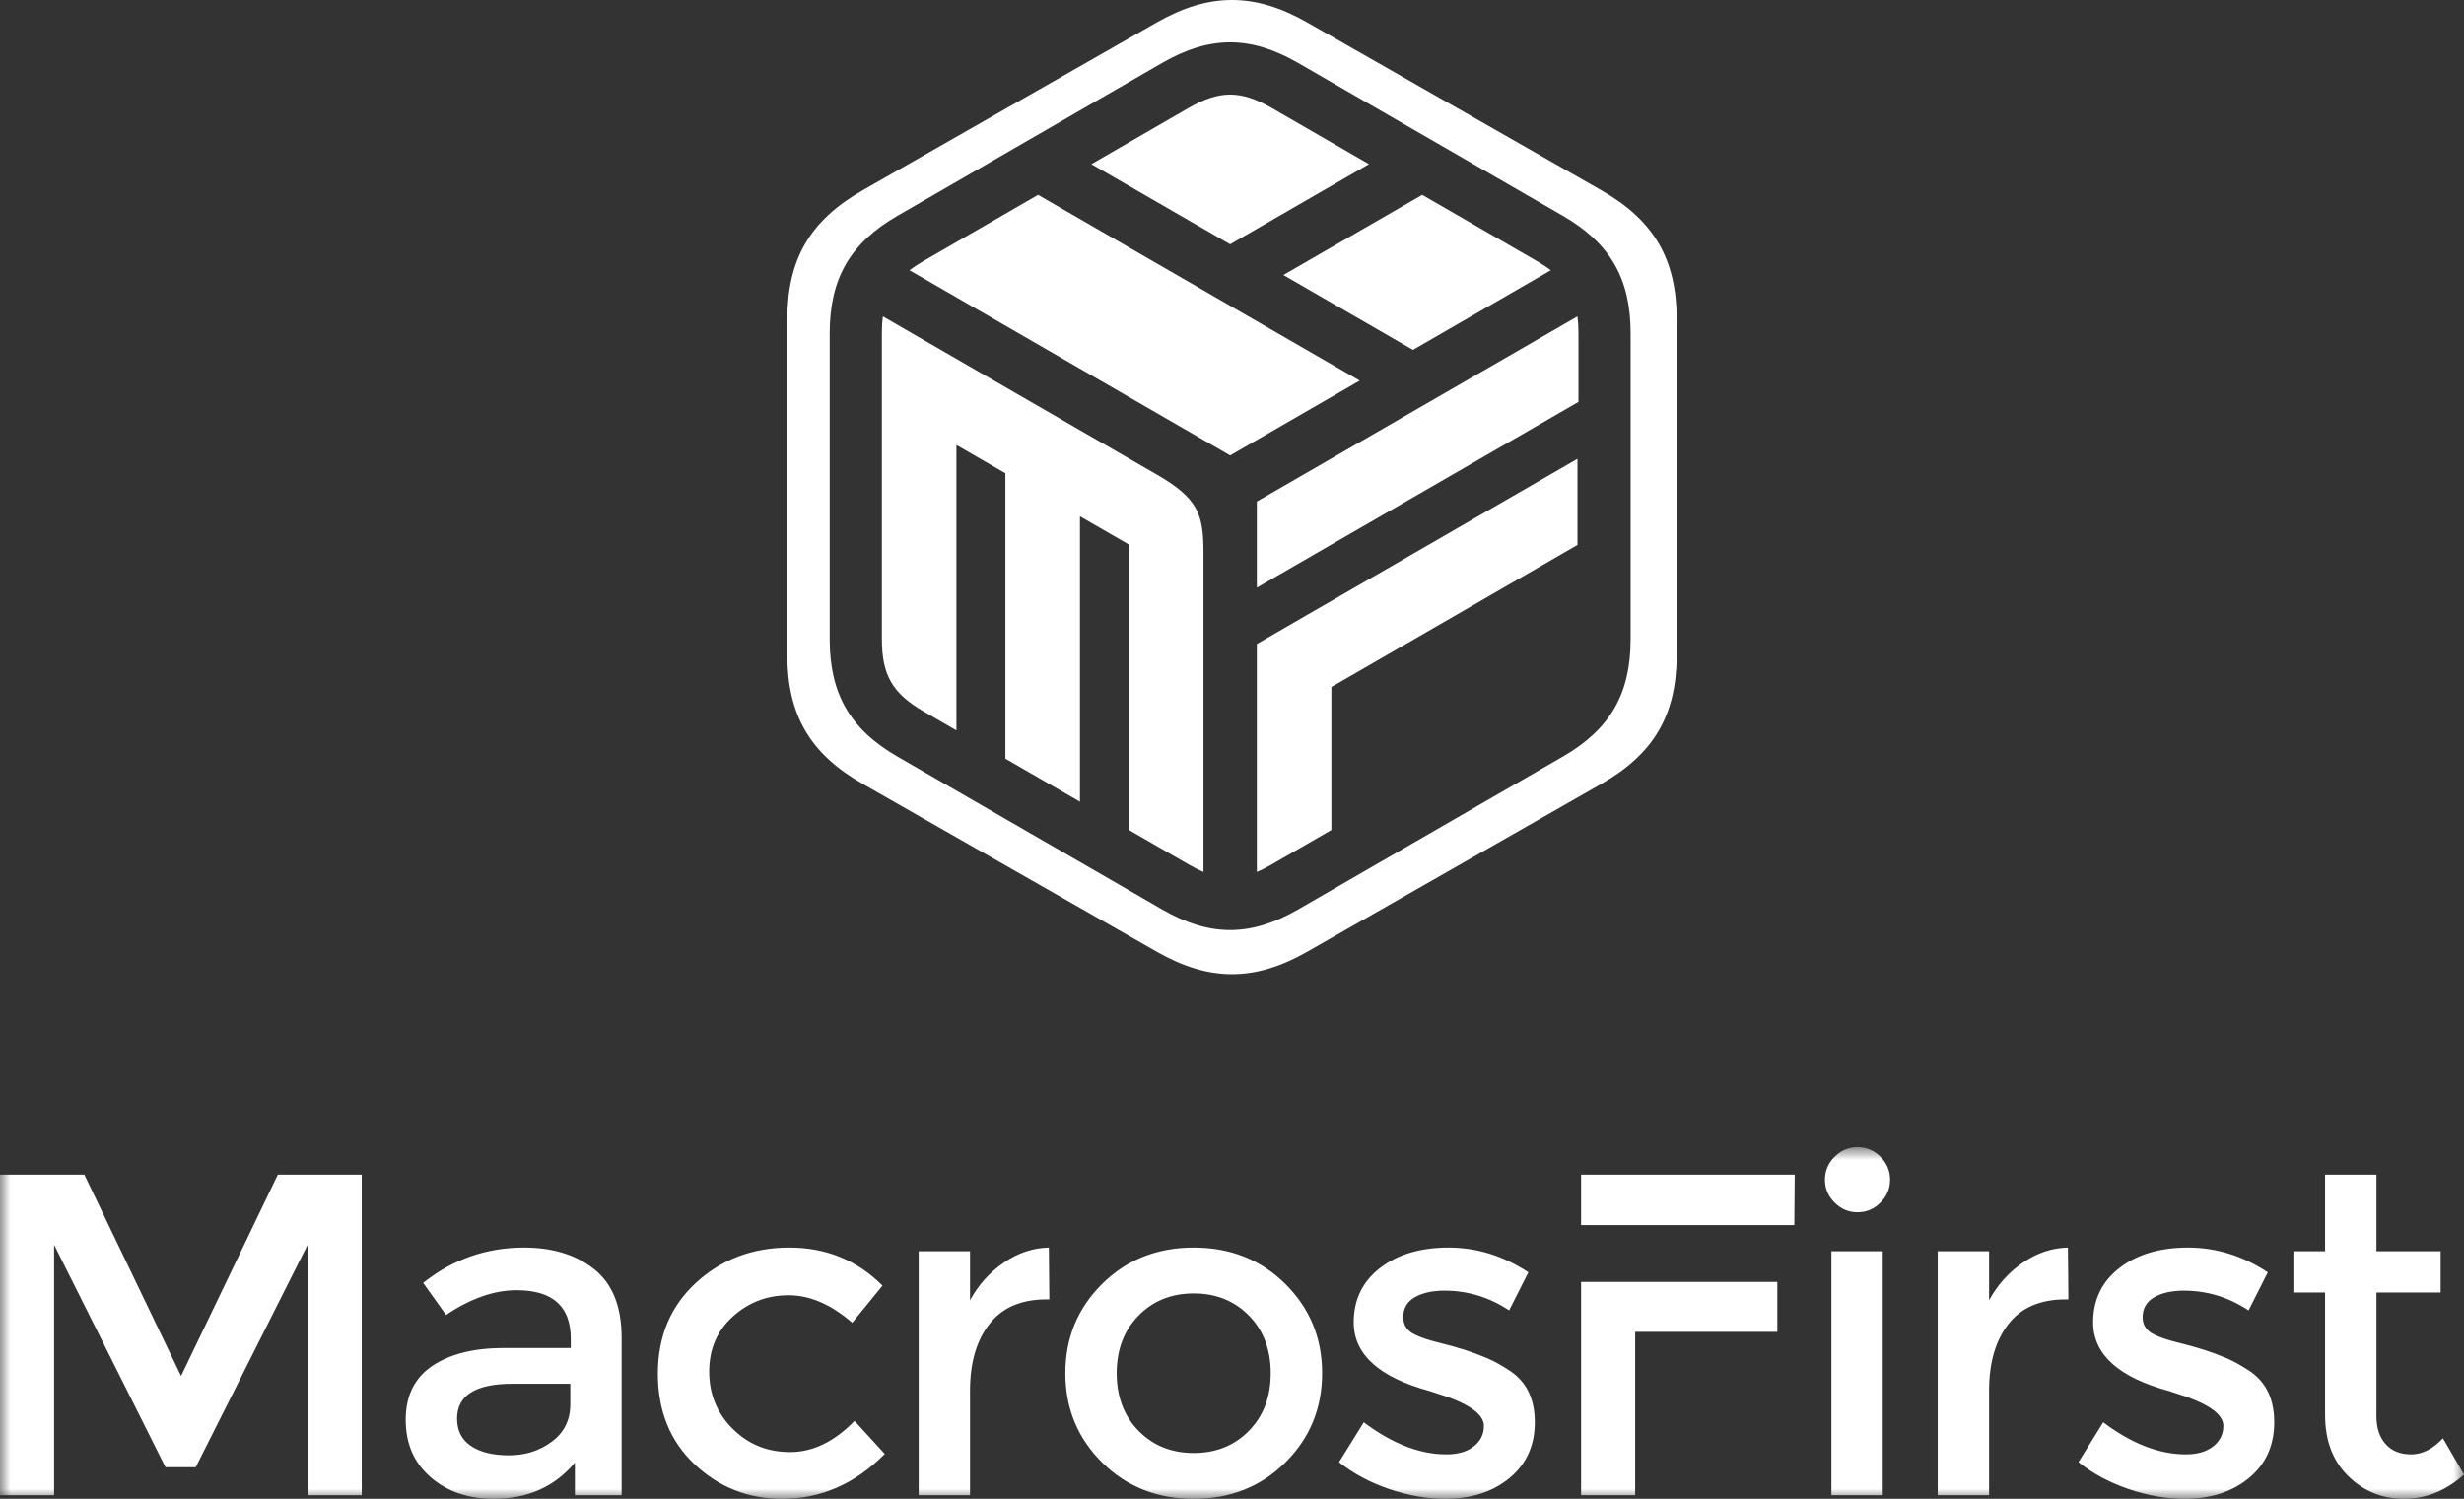 <svg width="120" height="73" viewBox="0 0 120 73" fill="none" xmlns="http://www.w3.org/2000/svg">
<rect x="0" y="0" width="120" height="73" fill="#333333" stroke="none"/>
<path fill-rule="evenodd" clip-rule="evenodd" d="M63.669 1.096C61.104 -0.366 58.893 -0.365 56.33 1.096L42.013 9.269C39.448 10.733 38.344 12.628 38.344 15.553V31.895C38.344 34.825 39.452 36.717 42.014 38.178L56.331 46.35C58.896 47.814 61.108 47.813 63.67 46.35L77.987 38.178C80.553 36.714 81.656 34.819 81.656 31.894V15.552C81.656 12.623 80.549 10.731 77.986 9.268L63.669 1.096ZM63.214 3.062C60.904 1.729 58.913 1.73 56.604 3.062L43.711 10.509C41.401 11.843 40.407 13.57 40.407 16.235V31.126C40.407 33.796 41.404 35.52 43.712 36.852L56.605 44.298C58.915 45.632 60.907 45.631 63.215 44.298L76.109 36.852C78.419 35.517 79.413 33.791 79.413 31.125V16.234C79.413 13.566 78.416 11.841 76.108 10.508L63.214 3.062ZM61.944 5.264L66.671 7.994L59.909 11.898L53.15 7.994L57.877 5.264C59.394 4.388 60.425 4.388 61.944 5.264ZM76.825 22.347V26.54L73.242 28.61L70.325 30.295L64.841 33.46V35.049V36.23V40.424L61.944 42.097C61.687 42.245 61.445 42.369 61.21 42.466V31.364L64.841 29.267L70.325 26.101L73.242 24.416L76.825 22.347ZM52.595 39.047L48.964 36.95V36.23V32.756V23.05L46.579 21.672V27.584V31.125V31.128V31.132V31.136V31.139V31.143V31.145V31.15V31.153V31.156V31.158V31.162V31.166V31.169V31.174V31.178V31.181V31.185V31.188V31.192V31.196V35.573L44.983 34.65C43.464 33.773 42.948 32.879 42.948 31.125V16.234C42.948 15.936 42.963 15.662 42.995 15.41L56.357 23.125C58.359 24.282 58.611 25.061 58.611 26.918V42.466C58.376 42.369 58.133 42.245 57.877 42.097L54.98 40.424V36.23V27.584V26.523L52.595 25.146V34.854V36.23V39.047ZM64.841 26.523L61.21 28.621V24.427L76.825 15.41C76.857 15.662 76.873 15.936 76.873 16.234V19.576L70.857 23.05L70.56 23.22V23.221L64.841 26.523ZM62.503 13.395L69.264 9.491L74.837 12.709C75.096 12.859 75.326 13.009 75.529 13.162L68.815 17.041L62.503 13.395ZM50.556 9.491L59.909 14.893L66.221 18.538L59.909 22.182L44.293 13.162C44.495 13.009 44.725 12.86 44.983 12.71L50.556 9.491Z" fill="white"/>
<mask id="mask0_358_2" style="mask-type:luminance" maskUnits="userSpaceOnUse" x="0" y="55" width="120" height="18">
<path fill-rule="evenodd" clip-rule="evenodd" d="M0 55.871H120V73H0V55.871Z" fill="white"/>
</mask>
<g mask="url(#mask0_358_2)">
<path fill-rule="evenodd" clip-rule="evenodd" d="M27.774 68.4V67.395H24.96C23.159 67.395 22.259 67.961 22.259 69.091C22.259 69.674 22.483 70.117 22.929 70.421C23.376 70.727 23.997 70.88 24.793 70.88C25.589 70.88 26.286 70.656 26.882 70.209C27.476 69.763 27.774 69.159 27.774 68.4ZM30.274 72.822H27.998V71.236C27.014 72.413 25.697 73 24.045 73C22.809 73 21.785 72.651 20.976 71.951C20.163 71.251 19.758 70.317 19.758 69.148C19.758 67.978 20.19 67.105 21.054 66.523C21.916 65.943 23.086 65.653 24.558 65.653H27.797V65.206C27.797 63.628 26.918 62.839 25.161 62.839C24.06 62.839 22.914 63.241 21.723 64.044L20.608 62.481C22.05 61.334 23.689 60.762 25.518 60.762C26.918 60.762 28.061 61.115 28.946 61.822C29.831 62.529 30.274 63.642 30.274 65.161V72.822ZM38.088 73C36.435 73 35.014 72.438 33.823 71.314C32.633 70.19 32.038 68.721 32.038 66.904C32.038 65.087 32.659 63.61 33.901 62.471C35.144 61.331 36.659 60.762 38.446 60.762C40.231 60.762 41.742 61.379 42.979 62.615L41.504 64.424C40.478 63.531 39.442 63.084 38.401 63.084C37.359 63.084 36.455 63.431 35.688 64.123C34.92 64.815 34.538 65.709 34.538 66.803C34.538 67.898 34.917 68.824 35.676 69.582C36.435 70.343 37.37 70.723 38.478 70.723C39.587 70.723 40.633 70.217 41.617 69.203L43.089 70.812C41.646 72.272 39.98 73 38.088 73ZM50.97 63.285C49.735 63.285 48.804 63.687 48.18 64.492C47.553 65.296 47.241 66.374 47.241 67.729V72.822H44.741V60.941H47.241V63.33C47.643 62.586 48.191 61.975 48.882 61.499C49.574 61.023 50.308 60.777 51.081 60.762L51.104 63.285H50.97ZM62.602 71.225C61.411 72.409 59.923 73 58.136 73C56.351 73 54.863 72.409 53.671 71.225C52.48 70.041 51.884 68.593 51.884 66.881C51.884 65.168 52.48 63.721 53.671 62.537C54.863 61.355 56.351 60.762 58.136 60.762C59.923 60.762 61.411 61.355 62.602 62.537C63.792 63.721 64.389 65.168 64.389 66.881C64.389 68.593 63.792 70.041 62.602 71.225ZM55.445 69.683C56.154 70.407 57.05 70.768 58.136 70.768C59.224 70.768 60.119 70.407 60.828 69.683C61.534 68.962 61.886 68.026 61.886 66.881C61.886 65.734 61.534 64.8 60.828 64.078C60.119 63.357 59.224 62.995 58.136 62.995C57.05 62.995 56.154 63.357 55.445 64.078C54.739 64.8 54.385 65.734 54.385 66.881C54.385 68.026 54.739 68.962 55.445 69.683ZM74.747 69.271C74.747 70.402 74.337 71.307 73.519 71.984C72.7 72.662 71.652 73 70.371 73C69.507 73 68.61 72.844 67.68 72.532C66.749 72.219 65.927 71.781 65.213 71.214L66.418 69.271C67.803 70.313 69.143 70.834 70.438 70.834C71.003 70.834 71.45 70.704 71.777 70.443C72.105 70.182 72.268 69.852 72.268 69.449C72.268 68.854 71.48 68.319 69.903 67.841C69.783 67.797 69.694 67.768 69.634 67.752C67.163 67.082 65.927 65.966 65.927 64.403C65.927 63.301 66.355 62.417 67.211 61.756C68.068 61.093 69.181 60.762 70.55 60.762C71.919 60.762 73.215 61.164 74.434 61.967L73.497 63.821C72.529 63.18 71.48 62.86 70.349 62.86C69.753 62.86 69.27 62.969 68.897 63.185C68.525 63.401 68.34 63.724 68.34 64.156C68.34 64.544 68.532 64.827 68.92 65.006C69.188 65.138 69.563 65.266 70.047 65.385C70.531 65.504 70.959 65.622 71.331 65.742C71.704 65.862 72.063 65.995 72.413 66.144C72.765 66.294 73.14 66.502 73.542 66.77C74.346 67.306 74.747 68.138 74.747 69.271ZM77.001 59.666V57.21H87.405L87.385 59.666H85.666H79.635H77.001ZM79.635 62.434H85.666H86.557V64.868H79.635V72.822H77.001V62.434H79.635ZM89.348 58.573C89.034 58.26 88.877 57.889 88.877 57.456C88.877 57.024 89.034 56.652 89.348 56.34C89.66 56.028 90.033 55.871 90.464 55.871C90.896 55.871 91.267 56.028 91.58 56.34C91.893 56.652 92.05 57.024 92.05 57.456C92.05 57.889 91.893 58.26 91.58 58.573C91.267 58.886 90.896 59.042 90.464 59.042C90.033 59.042 89.66 58.886 89.348 58.573ZM89.192 72.822H91.692V60.941H89.192V72.822ZM100.599 63.285C99.364 63.285 98.434 63.687 97.808 64.492C97.182 65.296 96.871 66.374 96.871 67.729V72.822H94.37V60.941H96.871V63.33C97.273 62.586 97.82 61.975 98.512 61.499C99.204 61.023 99.936 60.777 100.711 60.762L100.734 63.285H100.599ZM110.758 69.271C110.758 70.402 110.349 71.307 109.53 71.984C108.71 72.662 107.661 73 106.381 73C105.517 73 104.621 72.844 103.691 72.532C102.76 72.219 101.938 71.781 101.224 71.214L102.43 69.271C103.814 70.313 105.153 70.834 106.449 70.834C107.014 70.834 107.46 70.704 107.789 70.443C108.115 70.182 108.28 69.852 108.28 69.449C108.28 68.854 107.49 68.319 105.912 67.841C105.794 67.797 105.704 67.768 105.645 67.752C103.174 67.082 101.938 65.966 101.938 64.403C101.938 63.301 102.365 62.417 103.222 61.756C104.077 61.093 105.191 60.762 106.559 60.762C107.93 60.762 109.224 61.164 110.445 61.967L109.508 63.821C108.539 63.18 107.49 62.86 106.358 62.86C105.764 62.86 105.28 62.969 104.907 63.185C104.536 63.401 104.349 63.724 104.349 64.156C104.349 64.544 104.543 64.827 104.93 65.006C105.197 65.138 105.574 65.266 106.058 65.385C106.542 65.504 106.969 65.622 107.341 65.742C107.713 65.862 108.074 65.995 108.424 66.144C108.774 66.294 109.151 66.502 109.552 66.77C110.356 67.306 110.758 68.138 110.758 69.271ZM115.735 62.951V68.98C115.735 69.546 115.884 69.996 116.181 70.331C116.479 70.667 116.896 70.834 117.431 70.834C117.968 70.834 118.482 70.574 118.974 70.053L120 71.817C119.122 72.606 118.151 73 117.086 73C116.023 73 115.114 72.632 114.362 71.894C113.612 71.158 113.234 70.165 113.234 68.913V62.951H111.738V60.941H113.234V57.21H115.735V60.941H118.862V62.951H115.735ZM2.635 72.822H-0V57.211H4.107L8.818 67.016L13.53 57.211H17.617V72.822H14.981V60.628L9.533 71.46H8.059L2.635 60.628V72.822Z" fill="white"/>
</g>
</svg>
